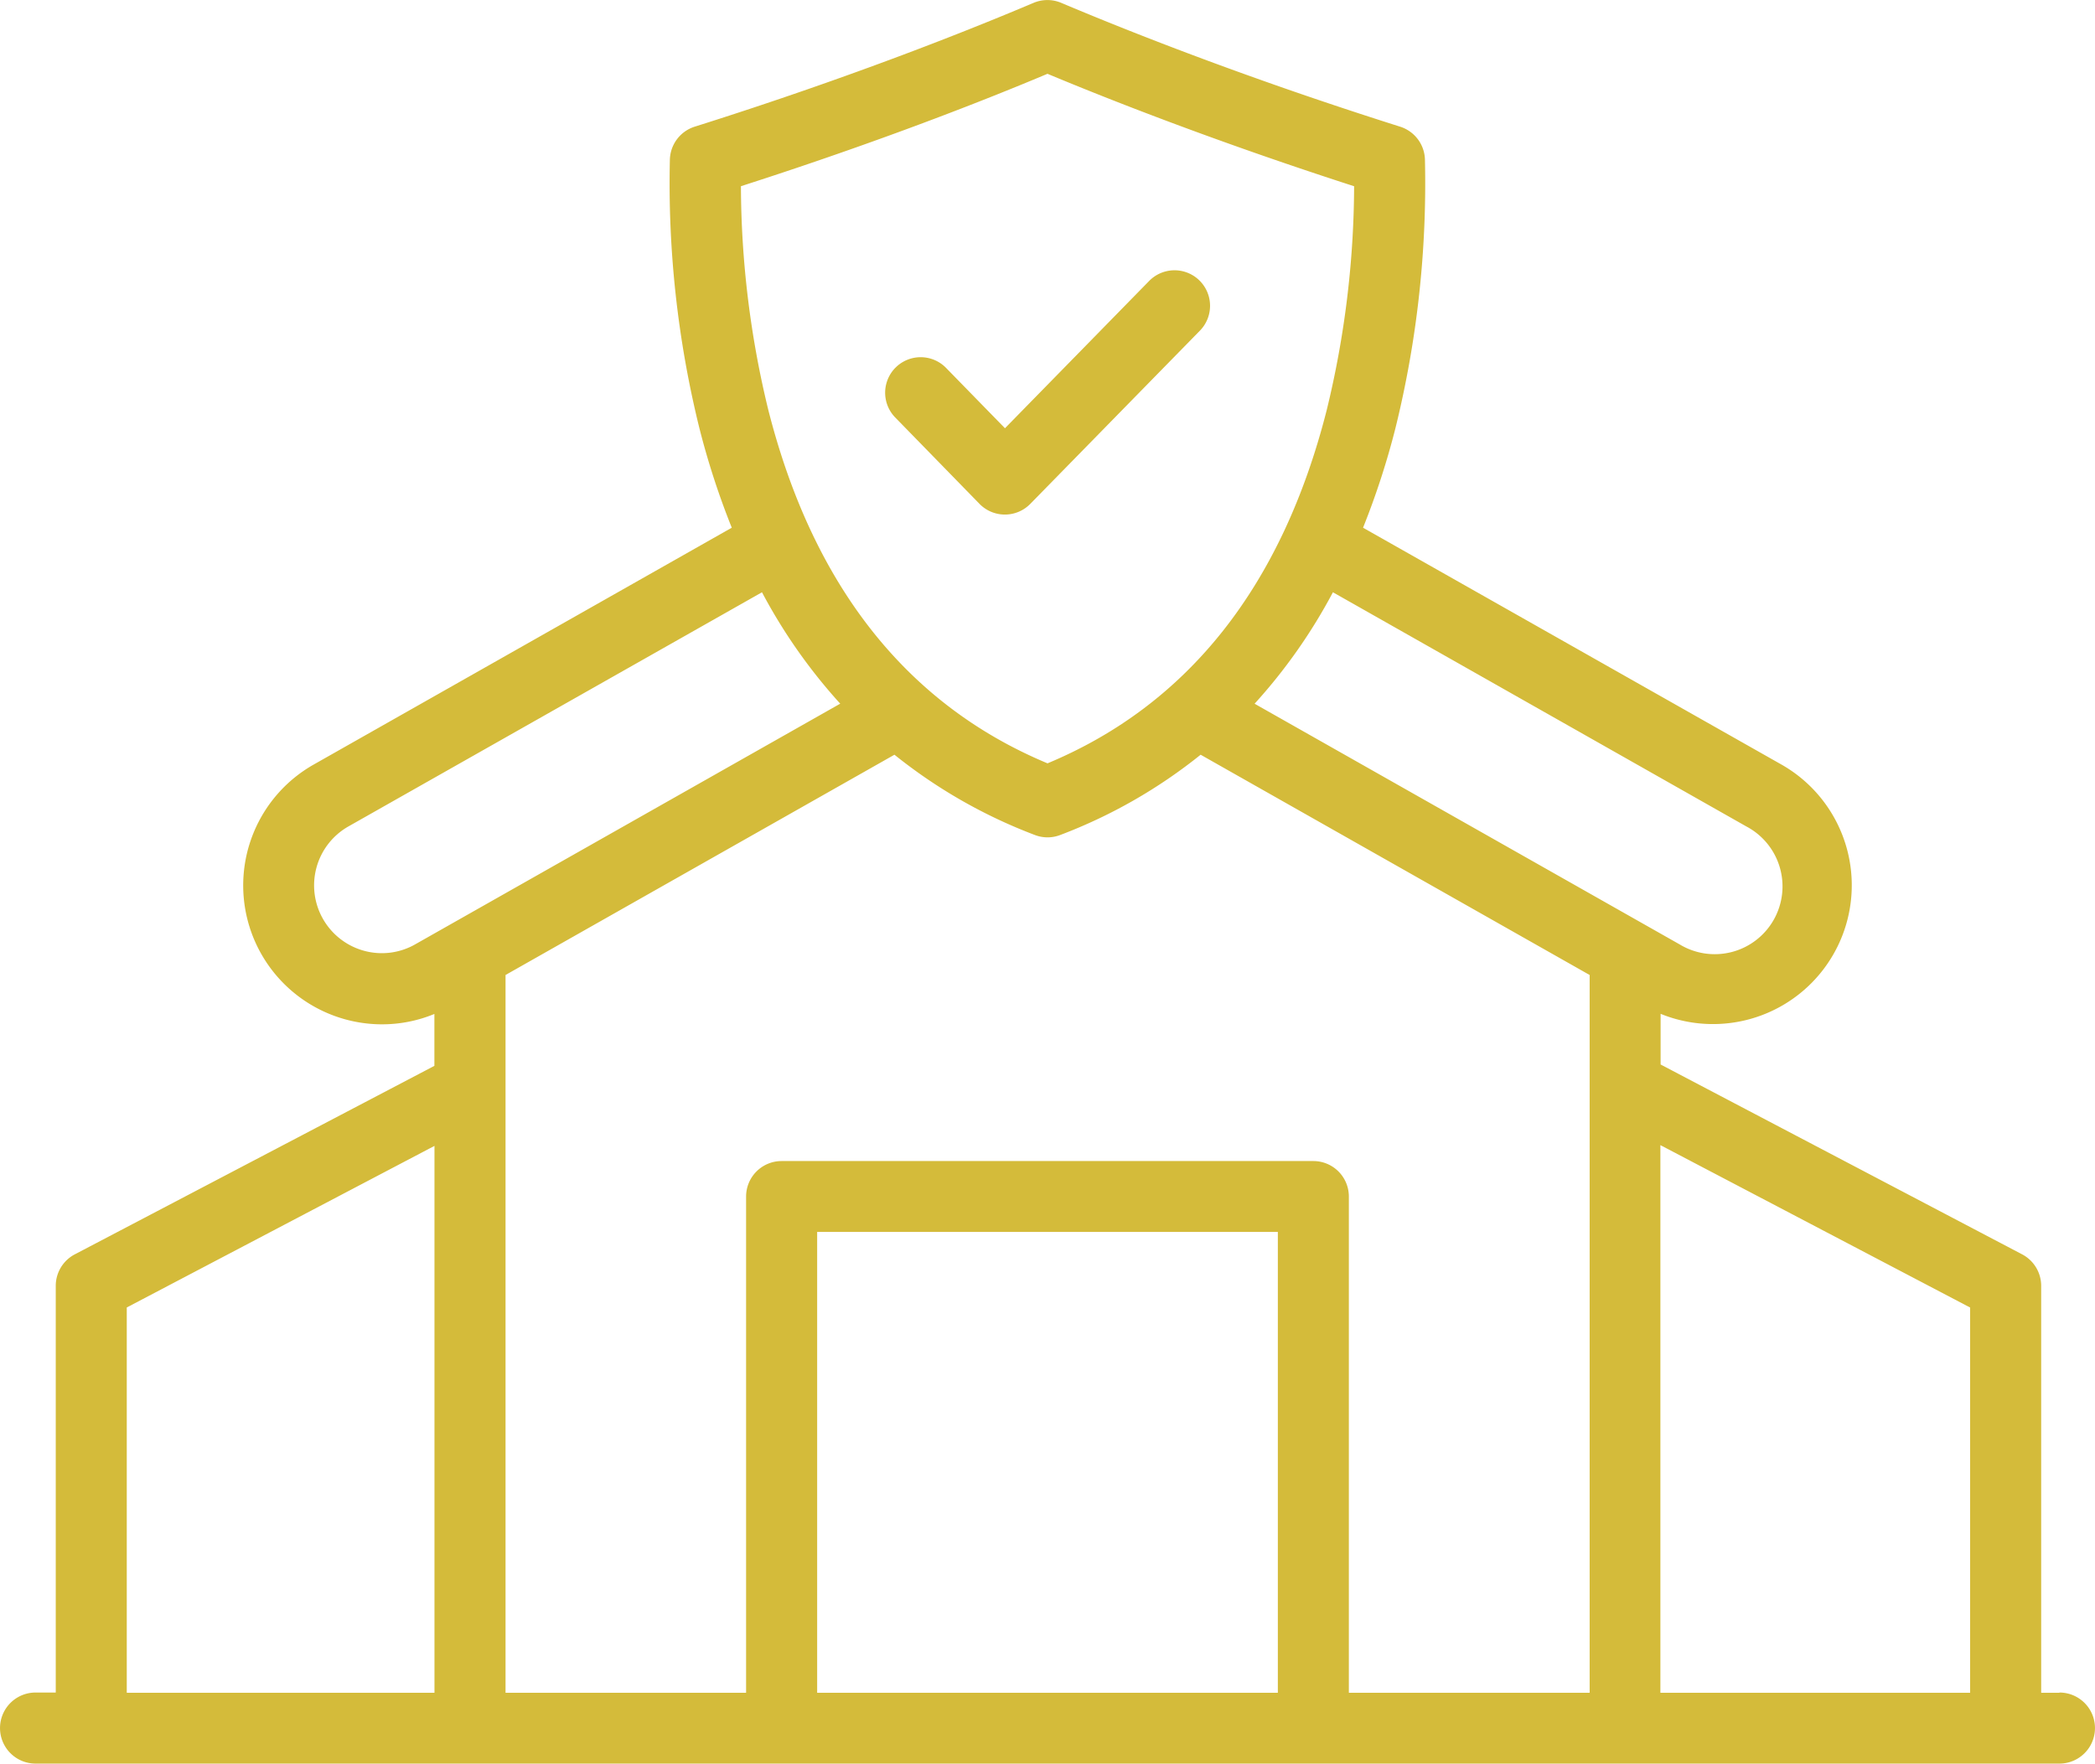 <svg xmlns="http://www.w3.org/2000/svg" width="46.671" height="39.291" viewBox="0 0 46.671 39.291">
  <g id="reshot-icon-home-insurance-VKNTEGLM6Z" transform="translate(-12.396 -20.556)">
    <path id="Path_23" data-name="Path 23" d="M58.275,58.266h-.407V49.2a.793.793,0,0,0-.423-.7l-8.055-4.23V43.141a3.092,3.092,0,0,0,2.692-5.553l-9.321-5.276a17.505,17.505,0,0,0,.724-2.227,22.759,22.759,0,0,0,.655-5.969.791.791,0,0,0-.553-.738c-3.582-1.133-6.266-2.216-7.548-2.758a.794.794,0,0,0-.619,0c-1.282.543-3.966,1.628-7.548,2.758a.792.792,0,0,0-.553.737,22.746,22.746,0,0,0,.655,5.969,17.512,17.512,0,0,0,.724,2.228L19.381,37.59a3.094,3.094,0,0,0,1.528,5.785,3.055,3.055,0,0,0,1.164-.231V44.3L14.061,48.5a.792.792,0,0,0-.423.7v9.061h-.45a.791.791,0,1,0,0,1.583H58.275a.791.791,0,1,0,0-1.583Zm-1.99-8.582v8.582h-6.9v-12.2ZM40.863,58.266H30.6V48H40.863Zm.793-11.845H29.808a.791.791,0,0,0-.791.791V58.266H23.658V42.276l8.664-4.907a11.477,11.477,0,0,0,3.127,1.788.786.786,0,0,0,.567,0,11.477,11.477,0,0,0,3.127-1.788l8.666,4.907v15.99H42.445V47.211a.791.791,0,0,0-.79-.79ZM51.3,38.967a1.51,1.51,0,1,1-1.487,2.627l-9.468-5.361A12.155,12.155,0,0,0,42.09,33.75ZM35.731,22.2c1.326.554,3.72,1.5,6.831,2.505a21.3,21.3,0,0,1-.61,4.985c-.995,3.919-3.088,6.566-6.22,7.871-3.132-1.306-5.224-3.952-6.22-7.872a21.288,21.288,0,0,1-.61-4.985C32.011,23.706,34.406,22.759,35.731,22.2ZM20.5,41.735a1.51,1.51,0,0,1-.341-2.769l9.212-5.216a12.154,12.154,0,0,0,1.743,2.482l-9.468,5.361A1.5,1.5,0,0,1,20.5,41.735ZM15.22,49.683l6.855-3.6V58.266H15.22Z" fill="#d4bb3a"/>
    <path id="Path_24" data-name="Path 24" d="M58.125,39.075a.79.79,0,0,0,.565.238h0a.791.791,0,0,0,.565-.237l3.78-3.86a.791.791,0,1,0-1.131-1.107L58.692,37.39l-1.319-1.351a.791.791,0,0,0-1.131,1.106Z" transform="translate(-23.908 -7.294)" fill="#d4bb3a"/>
  </g>
</svg>
